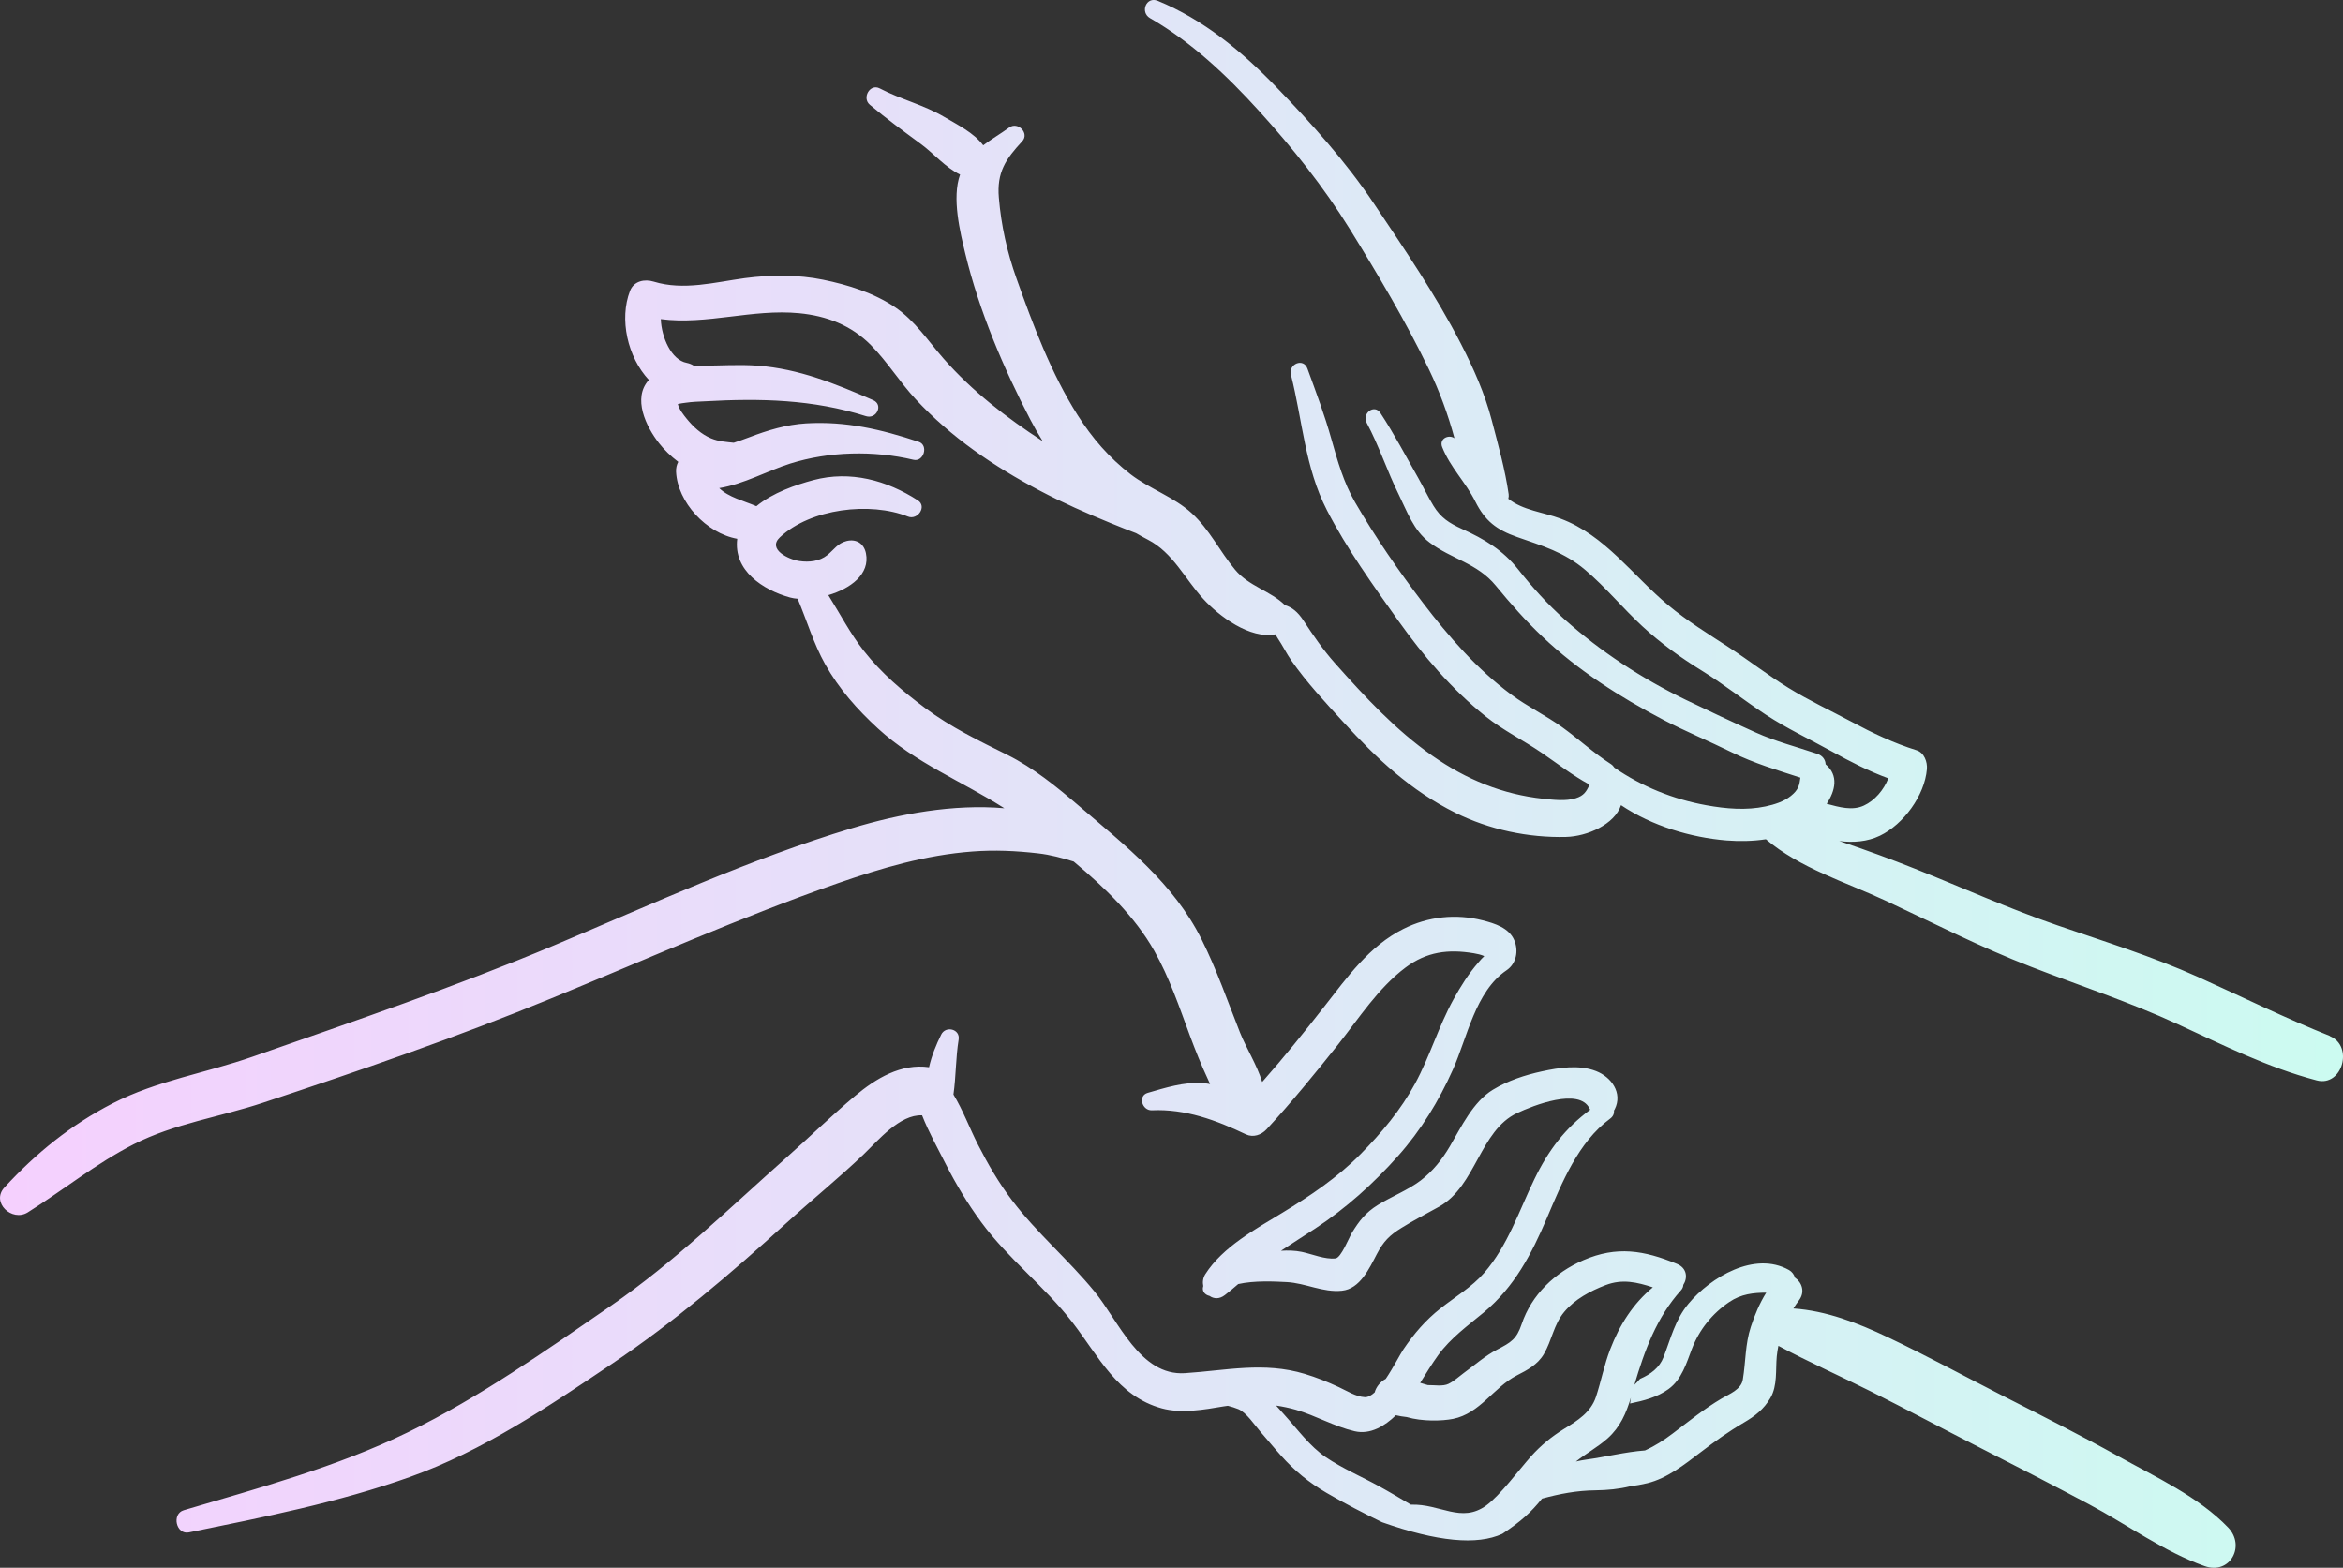 <?xml version="1.0" encoding="UTF-8"?>
<svg id="Layer_1" data-name="Layer 1" xmlns="http://www.w3.org/2000/svg" xmlns:xlink="http://www.w3.org/1999/xlink" viewBox="0 0 334.12 223.56">
  <rect x="0" y="0" width="334.12" height="223.56" fill="#333333" stroke="none"/>
  <defs>
    <style>
      .cls-1 {
        fill: url(#linear-gradient);
      }
    </style>
    <linearGradient id="linear-gradient" x1="0" y1="111.78" x2="334.12" y2="111.78" gradientUnits="userSpaceOnUse">
      <stop offset="0" stop-color="#f5d0fe"/>
      <stop offset="1" stop-color="#ccfbf1"/>
    </linearGradient>
  </defs>
  <path class="cls-1" d="m332.31,147.75c-6.39-2.55-12.57-5.6-18.84-8.43-6.53-2.94-13.32-5.04-20.08-7.37-6.93-2.39-13.57-5.39-20.38-8.1-3.33-1.33-6.71-2.56-10.11-3.72-.2-.07-.41-.14-.62-.2,1.99.24,3.99.11,5.8-.76,3.37-1.62,6.38-5.74,6.7-9.48.09-1.04-.37-2.36-1.49-2.71-3.24-1.01-6.25-2.45-9.24-4.05-3.01-1.61-6.15-3.07-9.04-4.86-2.88-1.78-5.56-3.86-8.39-5.71-3.01-1.97-6.01-3.79-8.78-6.11-5.02-4.19-8.97-9.94-15.29-12.29-2.52-.94-5.38-1.18-7.46-2.84.06-.21.08-.42.05-.65-.5-3.5-1.51-7.07-2.4-10.5-.99-3.82-2.61-7.45-4.41-10.95-3.55-6.9-8.05-13.5-12.37-19.94-4.04-6.04-8.96-11.5-14.01-16.72-4.87-5.04-10.32-9.55-16.85-12.24-1.64-.68-2.57,1.63-1.09,2.48,5.91,3.4,10.98,8.2,15.53,13.22,4.78,5.26,9.23,10.85,12.97,16.89,3.99,6.45,7.97,13.13,11.26,19.96,1.52,3.15,2.73,6.45,3.64,9.82-.84-.59-2.22.07-1.75,1.26,1.14,2.89,3.36,5.03,4.72,7.76,1.4,2.79,3.02,4.03,5.97,5.07,3.61,1.27,6.73,2.16,9.71,4.69,2.91,2.46,5.35,5.45,8.15,8.04,2.62,2.42,5.49,4.49,8.53,6.36,3.13,1.94,6.03,4.25,9.11,6.27,2.98,1.95,6.22,3.47,9.33,5.19,2.64,1.46,5.29,2.83,8.1,3.86-.65,1.66-1.93,3.16-3.48,3.88-1.66.77-3.5.23-5.31-.25,1.25-1.88,1.73-4.06-.15-5.63-.03-.63-.39-1.22-1.2-1.5-2.98-1.01-5.89-1.74-8.78-3.04-3.35-1.51-6.7-3.08-10.01-4.68-6.23-3.03-12.06-6.83-17.24-11.45-2.42-2.16-4.59-4.57-6.6-7.11-2.2-2.78-4.84-4.34-8.02-5.78-1.82-.83-3.02-1.59-4.07-3.3-.78-1.27-1.41-2.62-2.14-3.91-1.79-3.14-3.44-6.3-5.43-9.33-.88-1.33-2.67.07-1.96,1.4,1.76,3.27,2.91,6.86,4.56,10.2,1.22,2.47,2.12,5.14,4.4,6.86,3.15,2.39,6.82,2.95,9.45,6.16,2.1,2.56,4.26,5.01,6.67,7.29,5.06,4.8,11.04,8.6,17.2,11.83,3.21,1.68,6.56,3.06,9.81,4.66,3.22,1.58,6.42,2.51,9.76,3.6-.14,1.04-.23,1.71-1.37,2.62-1.02.81-2.33,1.21-3.58,1.48-2.78.59-5.66.34-8.43-.16-4.74-.85-9.21-2.66-13.14-5.36-.13-.2-.3-.39-.54-.54-2.41-1.55-4.57-3.55-6.9-5.23-2.35-1.69-4.96-2.94-7.29-4.67-4.85-3.59-8.91-8.27-12.55-13.04-3.49-4.58-6.81-9.38-9.7-14.36-1.63-2.81-2.5-5.88-3.37-8.98-.98-3.5-2.19-6.7-3.43-10.1-.57-1.56-2.73-.65-2.35.88,1.66,6.55,1.98,13.2,5.13,19.32,2.84,5.51,6.59,10.71,10.18,15.76,3.6,5.04,7.6,9.76,12.45,13.64,2.5,2,5.34,3.38,7.97,5.18,2.32,1.58,4.39,3.22,6.83,4.54v.1c-.44.87-.75,1.49-1.96,1.86-1.42.44-3.18.22-4.62.07-5.82-.62-11-2.77-15.78-6.11-5.24-3.66-9.69-8.46-13.92-13.22-1.71-1.92-3.1-3.97-4.51-6.11-.8-1.21-1.61-1.86-2.62-2.17-2.08-2.05-5.15-2.68-7.13-5.07-2.19-2.63-3.6-5.68-6.16-8.03-2.5-2.31-6.03-3.48-8.74-5.57-3.07-2.38-5.45-5.14-7.53-8.41-3.77-5.94-6.38-12.9-8.73-19.51-1.33-3.74-2.18-7.54-2.51-11.5-.31-3.61.96-5.5,3.33-8.05,1.07-1.15-.62-2.86-1.85-1.97-1.3.94-2.57,1.67-3.71,2.54-1.34-1.79-3.67-2.93-5.53-4.03-2.91-1.73-6.24-2.51-9.22-4.08-1.41-.74-2.58,1.36-1.42,2.33,2.36,1.98,4.82,3.78,7.29,5.6,1.82,1.34,3.51,3.36,5.58,4.35-1.2,3.33,0,8.19.75,11.31,1.97,8.13,5.41,16.23,9.27,23.64.55,1.06,1.14,2.08,1.76,3.07-5.17-3.36-10.03-7.1-14.13-11.77-2.23-2.54-4.07-5.4-6.92-7.33-3.03-2.05-6.7-3.19-10.25-3.92-3.59-.74-7.54-.71-11.16-.23-4.29.58-8.74,1.81-13.01.5-1.29-.4-2.83-.1-3.38,1.32-1.56,4.03-.36,9.42,2.69,12.7-2.38,2.58-.4,6.67,1.46,9.03.72.92,1.66,1.84,2.73,2.65-.22.41-.34.9-.31,1.43.21,4.31,4.3,8.75,8.72,9.54-.57,4.52,3.64,7.29,7.54,8.37.33.09.69.15,1.08.18,1.31,3.11,2.27,6.39,3.91,9.32,1.97,3.52,4.59,6.47,7.55,9.19,5.35,4.91,12.02,7.54,18.01,11.36-7.28-.63-14.97.81-21.68,2.83-14.59,4.39-28.52,10.84-42.54,16.73-14.09,5.91-28.52,10.8-42.93,15.85-6.69,2.35-13.7,3.42-20.04,6.69-5.93,3.06-10.9,7.09-15.4,11.98-1.96,2.13,1.09,4.96,3.33,3.55,5.05-3.17,9.78-7,15.1-9.71,5.8-2.96,12.31-3.89,18.45-5.93,13.85-4.59,27.69-9.36,41.19-14.91,13.54-5.56,26.91-11.54,40.73-16.37,6.25-2.18,12.62-4.05,19.24-4.54,3.16-.24,6.19-.1,9.34.26,1.76.2,3.44.65,5.1,1.17,4.45,3.73,8.72,7.84,11.48,12.72,2.18,3.85,3.6,8.08,5.13,12.21.76,2.03,1.56,4.04,2.48,6,.12.26.24.53.36.8-.38-.07-.76-.12-1.14-.14-2.57-.18-5.29.68-7.74,1.39-1.48.42-.81,2.56.59,2.49,4.75-.22,9.16,1.41,13.39,3.43,1.05.5,2.2.09,2.95-.71,3.58-3.87,6.91-7.96,10.19-12.08,3.01-3.79,5.71-8.04,9.61-10.98,3.05-2.29,6.13-2.65,9.75-2.05.48.08,1.04.2,1.5.41-.29.28-.57.57-.82.88-1.41,1.61-2.54,3.42-3.57,5.28-2.13,3.86-3.37,8.14-5.48,12.02-2.03,3.74-4.79,7.04-7.78,10.06-3.32,3.36-7.14,5.92-11.15,8.36-3.83,2.33-8.51,4.88-10.98,8.75-.34.54-.41,1.14-.29,1.7-.25.72.25,1.26.89,1.4.59.42,1.39.5,2.19-.12.65-.5,1.28-1.03,1.9-1.57,2.32-.52,5.18-.37,6.93-.28,2.67.14,5.14,1.51,7.86,1.23,2.59-.26,3.92-3.21,4.97-5.21.95-1.81,1.8-2.69,3.56-3.77,1.74-1.08,3.57-2.02,5.36-3.02,5.22-2.94,5.78-10.83,11.08-13.33,2.32-1.09,8.88-3.68,10.34-.65.03.06.06.12.1.17-3.57,2.64-5.94,5.73-7.95,9.88-2.21,4.55-3.81,9.51-7.17,13.38-1.73,2-4.16,3.43-6.22,5.06-2.12,1.67-3.8,3.62-5.3,5.85-.49.73-1.44,2.61-2.52,4.21-.76.4-1.37,1.14-1.58,1.93-.48.44-.97.71-1.42.68-1.24-.06-2.57-.91-3.67-1.42-1.58-.74-3.22-1.4-4.89-1.9-5.83-1.76-11.22-.48-17.09-.1-6.39.41-9.45-7.45-12.88-11.64-3.71-4.54-8.22-8.33-11.77-13.02-1.86-2.45-3.44-5.16-4.83-7.89-1.2-2.34-2.14-4.92-3.52-7.19.37-2.58.32-5.25.74-7.83.25-1.5-1.83-2.02-2.48-.73-.73,1.46-1.37,3.04-1.74,4.67-4-.57-7.58,1.6-10.55,4.09-3.34,2.8-6.5,5.89-9.77,8.78-8.18,7.25-16,14.91-25.02,21.13-9.35,6.44-18.75,13.09-28.98,18.06-10.17,4.95-21.15,7.91-31.96,11.11-1.77.53-1.08,3.54.74,3.16,10.62-2.17,21.31-4.26,31.54-7.91,10.34-3.69,19.64-9.98,28.69-16.06,8.93-6.01,16.92-12.83,24.88-20.06,3.66-3.33,7.52-6.45,11.09-9.86,2.07-1.98,5.16-5.73,8.35-5.58.93,2.38,2.23,4.69,3.36,6.93,1.47,2.9,3.15,5.69,5.08,8.31,3.81,5.19,9.03,9.15,12.96,14.23,3.76,4.86,6.44,10.59,12.79,12.32,2.79.76,6,.19,8.78-.28.21-.03.42-.06.63-.09.51.13,1.02.28,1.5.48,1.14.47,2.36,2.32,3.14,3.21.99,1.13,1.93,2.29,2.93,3.4,1.94,2.17,3.99,3.85,6.5,5.32,2.55,1.49,5.27,2.9,7.93,4.19,7.83,2.77,13.55,3.32,17.15,1.65,2.7-1.81,4.06-3.04,5.66-5.02,2.52-.68,4.94-1.15,7.65-1.18,1.67-.02,3.33-.18,4.92-.57.82-.11,1.63-.25,2.46-.45,2.8-.68,5.32-2.68,7.56-4.39,2-1.53,4.01-2.97,6.18-4.24,1.6-.94,2.84-1.89,3.79-3.51,1.03-1.75.73-4.02.91-5.94.05-.5.13-1,.23-1.5,4.34,2.32,8.82,4.31,13.22,6.52,5.15,2.59,10.24,5.31,15.38,7.93,5.26,2.68,10.51,5.38,15.73,8.16,5.4,2.87,10.69,6.76,16.46,8.8,3.61,1.28,5.86-2.87,3.36-5.49-4.22-4.41-10.44-7.26-15.72-10.2-5.45-3.03-11.02-5.84-16.58-8.67-5.41-2.76-10.76-5.67-16.25-8.28-4.32-2.05-8.75-3.77-13.46-4.1.25-.4.51-.79.79-1.15.93-1.22.41-2.58-.56-3.24-.14-.45-.43-.85-.85-1.09-4.91-2.76-11.2,1.04-14.34,4.8-1.89,2.26-2.52,4.93-3.55,7.61-.59,1.54-1.86,2.46-3.35,3.11-.03.03-.06.07-.1.1-.22.26-.46.51-.71.74,1.43-4.84,3.17-9.63,6.63-13.46.23-.25.33-.52.34-.78.64-.99.55-2.4-.91-3-4.68-1.93-8.57-2.59-13.35-.52-4.05,1.76-7.38,4.91-8.79,9.11-.72,2.14-1.52,2.61-3.49,3.63-1.72.89-3.2,2.21-4.76,3.34-.72.53-1.37,1.15-2.18,1.55-.81.4-2.05.16-2.94.18-.37-.11-.73-.22-1.1-.32.84-1.34,1.66-2.7,2.58-3.97,1.77-2.43,4.2-4.18,6.49-6.08,4.35-3.61,6.81-8.31,8.99-13.43,2.16-5.06,4.45-10.82,9.03-14.2.44-.32.59-.75.55-1.16.04-.06.08-.12.11-.19,1.15-2.31-.47-4.57-2.66-5.43-2.39-.94-5.26-.5-7.7.03-2.45.53-4.86,1.32-7.01,2.62-2.84,1.72-4.54,5.34-6.16,8.1-1.1,1.87-2.42,3.52-4.15,4.85-1.82,1.38-4.17,2.29-6.12,3.5-1.72,1.07-2.64,2.24-3.68,3.95-.44.73-1.54,3.56-2.34,3.66-1.48.18-3.38-.63-4.82-.93-.97-.2-1.97-.22-2.96-.16,1.61-1.07,3.24-2.09,4.85-3.15,4.42-2.9,8.34-6.43,11.85-10.37,3.25-3.64,5.81-7.84,7.8-12.28,2.06-4.58,3.21-11.18,7.66-14.19,1.41-.95,1.74-2.78,1.11-4.28-.74-1.77-2.8-2.41-4.49-2.84-3.83-.98-7.8-.55-11.31,1.21-4.9,2.45-8.04,6.92-11.33,11.12-2.86,3.65-5.76,7.25-8.82,10.71-.76-2.46-2.32-4.92-3.16-7.04-1.77-4.47-3.32-8.97-5.48-13.29-4-8.02-10.87-13.36-17.54-19.08-3.14-2.69-6.44-5.38-10.16-7.23-4.07-2.02-8.05-3.94-11.7-6.66-3.21-2.39-6.27-5-8.75-8.15-1.95-2.48-3.4-5.3-5.08-7.97,3.13-.92,5.99-2.98,5.36-5.99-.29-1.39-1.4-2.07-2.77-1.72-1.27.32-1.76,1.21-2.73,2-1.12.9-2.61,1.05-3.98.85-1.55-.22-4.6-1.68-2.79-3.38,4.38-4.11,12.87-5.11,18.27-2.96,1.37.55,2.75-1.44,1.41-2.31-4.44-2.87-9.63-4.29-14.9-2.89-2.5.67-5.81,1.8-8.13,3.72-1.82-.78-3.97-1.27-5.3-2.58,3.48-.55,6.94-2.5,10.13-3.5,5.54-1.74,11.9-1.89,17.56-.54,1.48.36,2.21-2.09.75-2.57-5.35-1.77-10.37-2.96-16.07-2.62-2.78.17-5.48.98-8.06,1.97-.76.29-1.5.55-2.24.79-1.08-.12-2.14-.17-3.24-.63-1.38-.57-2.57-1.67-3.49-2.82-.39-.48-1.08-1.34-1.24-2.07.38-.08.77-.15,1.16-.19.9-.13,1.83-.16,2.74-.2,7.85-.44,15.35-.28,22.93,2.12,1.5.48,2.53-1.64,1.01-2.29-5.39-2.34-10.53-4.46-16.46-4.91-2.65-.2-5.35,0-8.01,0h-1.1c-.28-.18-.61-.32-1-.4-2.21-.41-3.61-3.67-3.7-6.24,6.55.86,13.04-1.48,19.72-.84,3.95.38,7.43,1.72,10.24,4.55,2.34,2.36,4.11,5.27,6.38,7.71,5.05,5.43,11.15,9.59,17.68,13.03,3.29,1.74,6.71,3.24,10.15,4.65,1.2.49,2.4.97,3.61,1.43.55.32,1.1.63,1.67.92,3.6,1.86,5.26,5.56,7.91,8.45,2.28,2.5,6.66,5.75,10.28,5.05.13.23.25.42.33.55.7,1.04,1.24,2.17,1.96,3.2,2.18,3.13,4.82,5.94,7.39,8.75,4.77,5.22,9.59,9.76,15.98,12.94,4.84,2.41,10.42,3.59,15.82,3.45,2.96-.08,6.9-1.77,7.81-4.53,4.44,2.98,10.01,4.62,15.03,5.03,1.81.14,3.75.12,5.63-.17,4.85,4.12,11.27,6.06,16.98,8.72,6.92,3.23,13.67,6.7,20.81,9.46,6.96,2.7,14.04,5.02,20.83,8.14,6.55,3.01,12.92,6.23,19.93,8.07,3.67.96,5.3-4.95,1.85-6.32h.09Zm-94.36,50.32c1.87-1.35,2.55-3.71,3.33-5.75,1.05-2.73,2.9-5.02,5.31-6.65,1.71-1.16,3.45-1.33,5.28-1.34-.94,1.51-1.64,3.16-2.19,4.85-.83,2.53-.72,4.98-1.15,7.55-.23,1.42-1.92,2.05-3.01,2.69-2.48,1.46-4.69,3.26-6.98,4.99-1.24.94-2.55,1.79-3.96,2.42-2.81.21-5.61.93-8.41,1.31-.5.07-.97.16-1.44.27,1.46-1.16,3.13-2.06,4.53-3.31,1.79-1.6,2.64-3.58,3.31-5.8-.04.28-.07.56-.12.84,1.94-.4,3.85-.88,5.49-2.06h0Zm-30.74,4.26c3.86-.77,5.79-4.51,9.1-6.2,1.49-.76,2.95-1.53,3.83-3.01,1.18-1.99,1.4-4.21,2.92-6.04,1.52-1.82,3.74-3,5.91-3.83,2.4-.92,4.52-.4,6.73.32-2.8,2.31-4.72,5.31-6.08,8.84-.85,2.2-1.29,4.54-2.03,6.78-.74,2.23-2.65,3.4-4.54,4.56-1.8,1.11-3.32,2.36-4.74,3.94-1.61,1.8-4.38,5.54-6.36,6.98-3.58,2.6-6.56-.26-10.75-.11-1.51-.89-3.01-1.79-4.56-2.64-2.52-1.38-5.16-2.5-7.55-4.11-2.31-1.56-4.08-4.02-5.94-6.07-.38-.42-.77-.86-1.17-1.31.95.14,1.89.34,2.81.6,2.86.84,5.47,2.38,8.38,3.06,2.25.53,4.33-.76,5.89-2.28.49.12,1.01.2,1.54.26,2.21.65,5.05.57,6.61.26Z"/>
</svg>